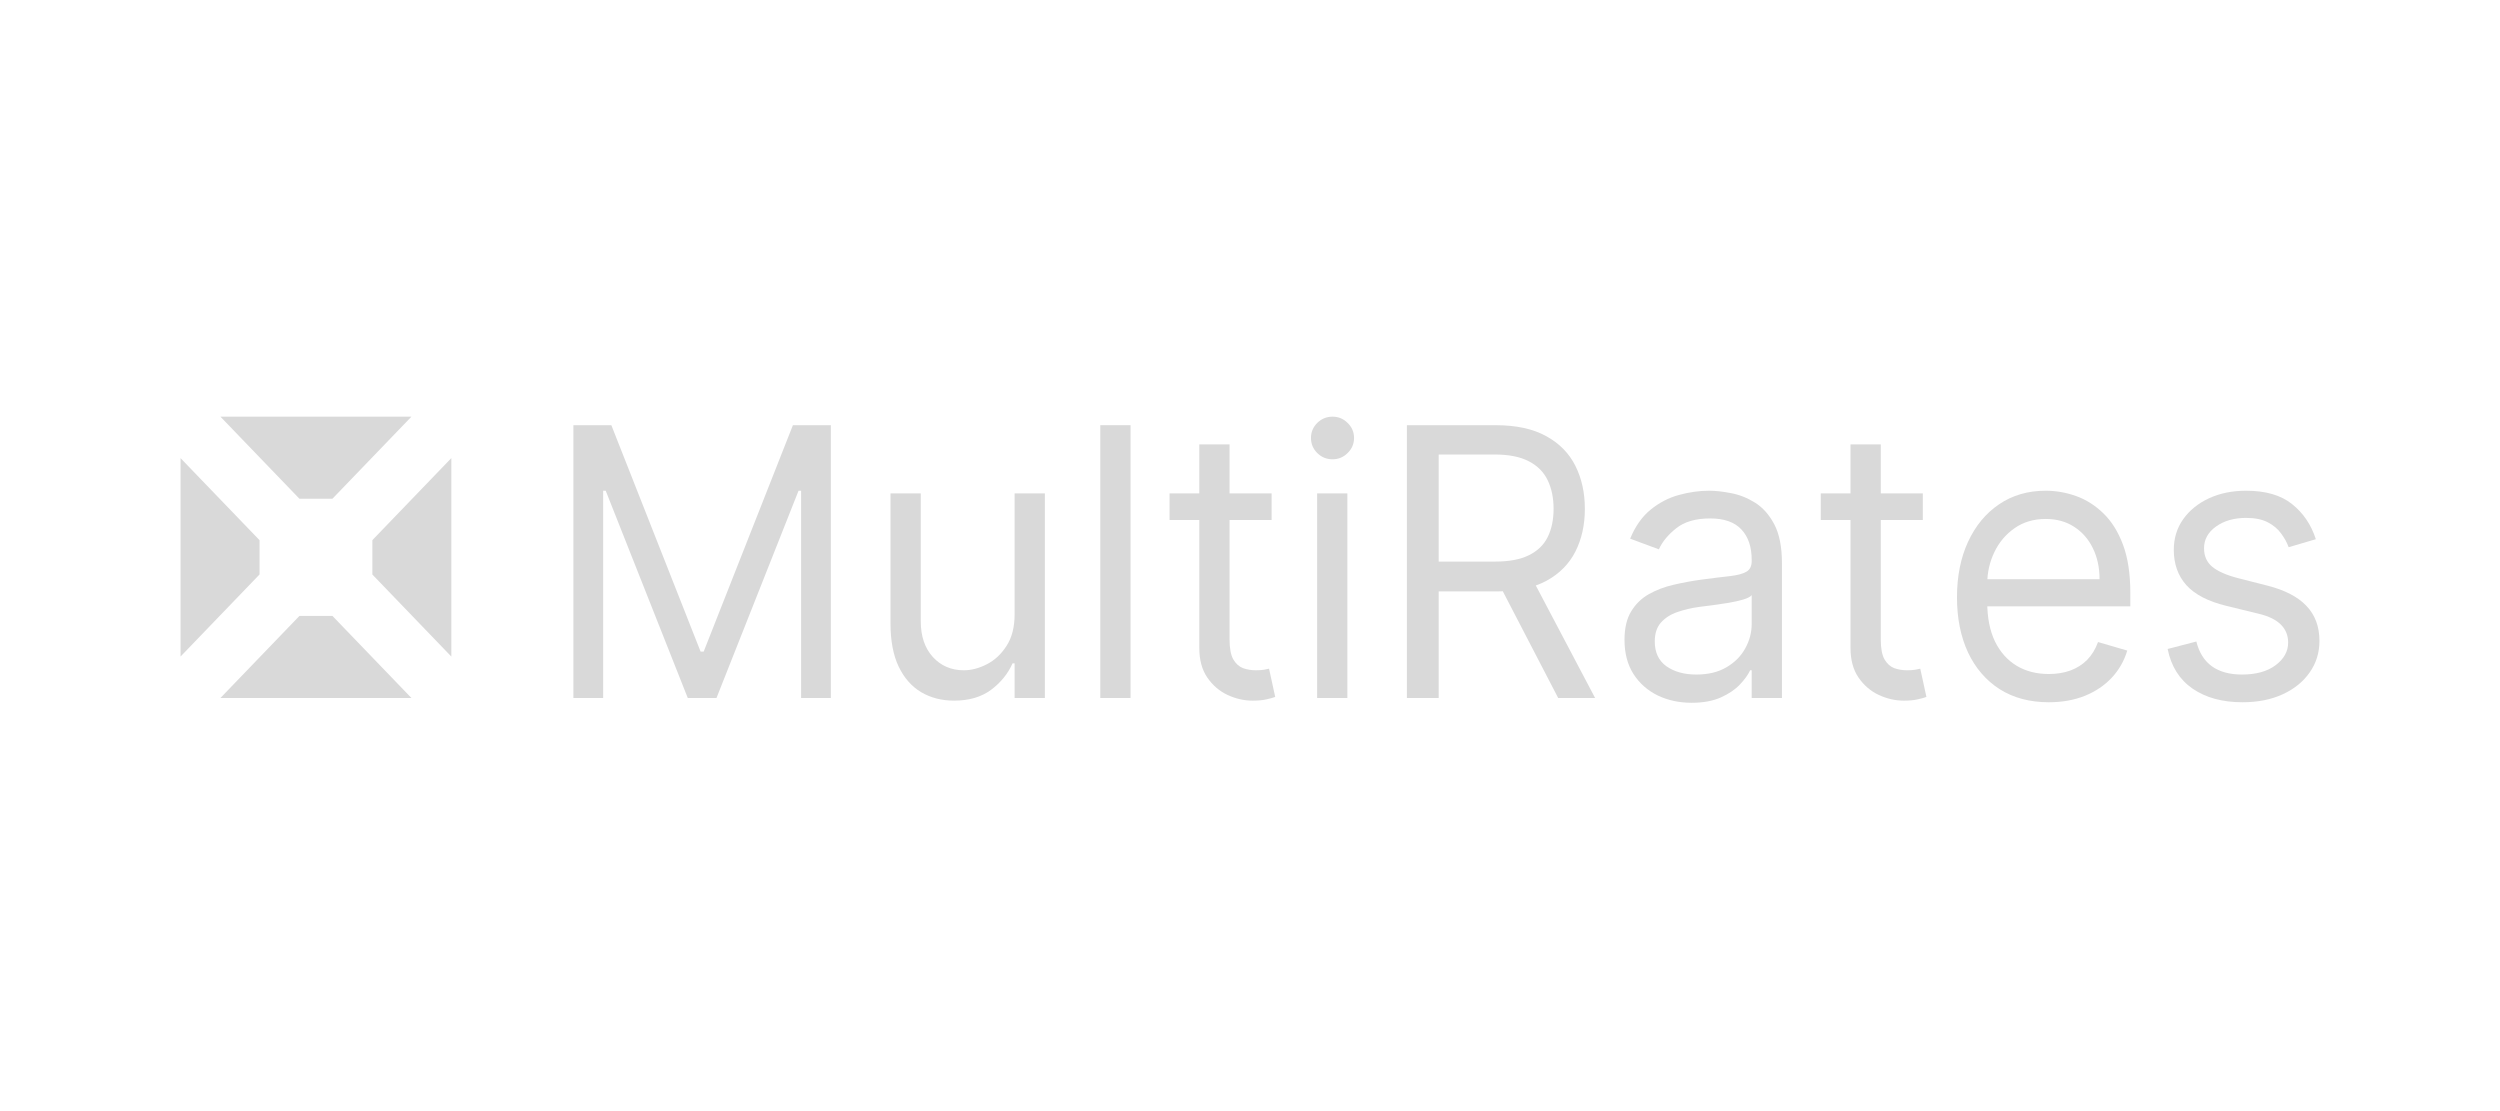 <?xml version="1.0" encoding="UTF-8"?> <svg xmlns="http://www.w3.org/2000/svg" width="180" height="80" viewBox="0 0 180 80" fill="none"><path fill-rule="evenodd" clip-rule="evenodd" d="M13 32.986L18.687 38.894V41.361L13 47.27V32.986ZM15.87 30L21.556 35.907H23.937L29.623 30H15.87ZM32.494 30L32.496 30.002V30H32.494ZM32.496 32.983L26.811 38.889V41.366L32.496 47.273V32.983ZM29.622 50.255L23.936 44.347H21.558L15.871 50.255H29.622Z" fill="#D9D9D9"></path><path d="M41.285 30.614H44.017L50.443 46.917H50.664L57.089 30.614H59.821V50.255H57.68V35.332H57.495L51.587 50.255H49.519L43.611 35.332H43.427V50.255H41.285V30.614Z" fill="#D9D9D9"></path><path d="M73.052 44.232V35.524H75.231V50.255H73.052V47.761H72.904C72.572 48.509 72.055 49.145 71.353 49.67C70.652 50.188 69.766 50.446 68.695 50.446C67.809 50.446 67.021 50.245 66.332 49.842C65.642 49.433 65.101 48.819 64.707 48.001C64.313 47.176 64.116 46.137 64.116 44.884V35.524H66.295V44.731C66.295 45.805 66.584 46.661 67.162 47.301C67.747 47.94 68.492 48.26 69.396 48.26C69.938 48.26 70.489 48.116 71.049 47.828C71.615 47.541 72.089 47.099 72.47 46.505C72.858 45.91 73.052 45.153 73.052 44.232Z" fill="#D9D9D9"></path><path d="M81.399 30.614V50.255H79.221V30.614H81.399Z" fill="#D9D9D9"></path><path d="M91.556 35.524V37.442H84.208V35.524H91.556ZM86.349 31.995H88.528V46.035C88.528 46.675 88.617 47.154 88.796 47.474C88.98 47.787 89.214 47.998 89.497 48.107C89.786 48.209 90.091 48.26 90.411 48.26C90.651 48.26 90.848 48.247 91.002 48.222C91.156 48.19 91.279 48.164 91.371 48.145L91.815 50.178C91.666 50.236 91.46 50.293 91.196 50.351C90.931 50.415 90.596 50.447 90.189 50.447C89.574 50.447 88.971 50.309 88.38 50.034C87.796 49.759 87.309 49.341 86.922 48.778C86.54 48.215 86.349 47.506 86.349 46.649V31.995Z" fill="#D9D9D9"></path><path d="M94.833 50.255V35.524H97.011V50.255H94.833ZM95.941 33.069C95.516 33.069 95.149 32.919 94.842 32.618C94.541 32.318 94.39 31.956 94.39 31.535C94.39 31.113 94.541 30.751 94.842 30.451C95.149 30.15 95.516 30 95.941 30C96.365 30 96.728 30.15 97.029 30.451C97.338 30.751 97.491 31.113 97.491 31.535C97.491 31.956 97.338 32.318 97.029 32.618C96.728 32.919 96.365 33.069 95.941 33.069Z" fill="#D9D9D9"></path><path d="M101.297 50.255V30.614H107.685C109.162 30.614 110.374 30.876 111.322 31.4C112.269 31.918 112.972 32.631 113.427 33.539C113.882 34.447 114.11 35.479 114.11 36.637C114.11 37.794 113.882 38.82 113.427 39.715C112.972 40.61 112.273 41.313 111.331 41.825C110.389 42.33 109.186 42.583 107.722 42.583H102.552V40.434H107.648C108.658 40.434 109.469 40.281 110.085 39.974C110.706 39.667 111.155 39.232 111.432 38.67C111.716 38.101 111.858 37.423 111.858 36.637C111.858 35.85 111.716 35.163 111.432 34.575C111.149 33.986 110.697 33.532 110.076 33.213C109.454 32.887 108.632 32.724 107.611 32.724H103.586V50.255H101.297ZM110.196 41.432L114.848 50.255H112.189L107.611 41.432H110.196Z" fill="#D9D9D9"></path><path d="M121.802 50.6C120.903 50.6 120.088 50.424 119.355 50.073C118.623 49.715 118.042 49.2 117.61 48.529C117.18 47.851 116.964 47.032 116.964 46.074C116.964 45.23 117.124 44.545 117.444 44.021C117.765 43.49 118.192 43.075 118.727 42.774C119.263 42.474 119.854 42.25 120.5 42.103C121.152 41.95 121.808 41.828 122.466 41.739C123.327 41.624 124.027 41.537 124.562 41.48C125.103 41.416 125.497 41.31 125.743 41.163C125.996 41.016 126.122 40.76 126.122 40.396V40.319C126.122 39.373 125.873 38.638 125.374 38.114C124.882 37.589 124.134 37.327 123.131 37.327C122.091 37.327 121.275 37.564 120.685 38.037C120.094 38.51 119.678 39.015 119.439 39.552L117.371 38.785C117.74 37.89 118.232 37.193 118.847 36.694C119.469 36.189 120.146 35.837 120.878 35.639C121.617 35.435 122.343 35.332 123.057 35.332C123.512 35.332 124.036 35.39 124.626 35.505C125.224 35.614 125.799 35.841 126.353 36.186C126.913 36.531 127.378 37.052 127.747 37.749C128.115 38.446 128.3 39.38 128.3 40.549V50.255H126.122V48.26H126.011C125.863 48.58 125.617 48.922 125.272 49.286C124.927 49.651 124.47 49.961 123.897 50.217C123.324 50.472 122.626 50.6 121.802 50.6ZM122.134 48.567C122.996 48.567 123.722 48.391 124.313 48.039C124.909 47.688 125.359 47.234 125.66 46.678C125.968 46.121 126.122 45.536 126.122 44.923V42.851C126.029 42.966 125.826 43.072 125.513 43.168C125.204 43.257 124.848 43.337 124.441 43.407C124.042 43.471 123.651 43.529 123.27 43.58C122.894 43.625 122.589 43.663 122.356 43.695C121.789 43.772 121.26 43.897 120.768 44.069C120.282 44.235 119.888 44.488 119.586 44.827C119.291 45.159 119.143 45.613 119.143 46.189C119.143 46.975 119.423 47.569 119.983 47.972C120.55 48.369 121.266 48.567 122.134 48.567Z" fill="#D9D9D9"></path><path d="M138.443 35.524V37.442H131.095V35.524H138.443ZM133.236 31.995H135.416V46.035C135.416 46.675 135.504 47.154 135.683 47.474C135.867 47.787 136.102 47.998 136.385 48.107C136.674 48.209 136.978 48.26 137.299 48.26C137.538 48.26 137.735 48.247 137.889 48.222C138.043 48.19 138.166 48.164 138.259 48.145L138.702 50.178C138.554 50.236 138.348 50.293 138.083 50.351C137.818 50.415 137.483 50.447 137.077 50.447C136.462 50.447 135.858 50.309 135.268 50.034C134.683 49.759 134.196 49.341 133.809 48.778C133.427 48.215 133.236 47.506 133.236 46.649V31.995Z" fill="#D9D9D9"></path><path d="M147.513 50.562C146.146 50.562 144.968 50.248 143.977 49.622C142.992 48.989 142.232 48.107 141.697 46.975C141.168 45.837 140.903 44.513 140.903 43.005C140.903 41.496 141.168 40.166 141.697 39.015C142.232 37.858 142.977 36.956 143.931 36.311C144.891 35.658 146.011 35.332 147.291 35.332C148.029 35.332 148.759 35.46 149.479 35.716C150.198 35.972 150.854 36.387 151.445 36.963C152.036 37.532 152.507 38.286 152.858 39.226C153.209 40.166 153.383 41.323 153.383 42.698V43.657H142.454V41.7H151.168C151.168 40.869 151.008 40.127 150.689 39.475C150.374 38.823 149.926 38.309 149.34 37.931C148.762 37.554 148.079 37.365 147.291 37.365C146.423 37.365 145.673 37.589 145.038 38.037C144.411 38.478 143.927 39.053 143.59 39.763C143.251 40.473 143.081 41.234 143.081 42.045V43.35C143.081 44.462 143.266 45.405 143.635 46.179C144.011 46.946 144.531 47.531 145.196 47.934C145.86 48.33 146.632 48.529 147.513 48.529C148.085 48.529 148.602 48.445 149.063 48.279C149.531 48.107 149.935 47.851 150.273 47.512C150.611 47.167 150.873 46.738 151.058 46.227L153.162 46.841C152.941 47.582 152.569 48.234 152.045 48.797C151.523 49.353 150.876 49.788 150.106 50.101C149.337 50.408 148.473 50.562 147.513 50.562Z" fill="#D9D9D9"></path><path d="M166.741 38.823L164.784 39.399C164.661 39.06 164.48 38.73 164.239 38.411C164.006 38.085 163.686 37.816 163.279 37.605C162.873 37.394 162.353 37.289 161.72 37.289C160.851 37.289 160.129 37.496 159.55 37.912C158.978 38.321 158.691 38.842 158.691 39.475C158.691 40.038 158.888 40.482 159.283 40.808C159.677 41.134 160.291 41.406 161.128 41.624L163.234 42.161C164.501 42.48 165.445 42.969 166.067 43.628C166.689 44.28 167 45.121 167 46.15C167 46.994 166.765 47.749 166.298 48.413C165.837 49.078 165.191 49.603 164.36 49.986C163.529 50.37 162.563 50.562 161.461 50.562C160.014 50.562 158.818 50.236 157.87 49.584C156.922 48.931 156.322 47.979 156.07 46.726L158.137 46.189C158.334 46.981 158.707 47.576 159.255 47.972C159.808 48.369 160.532 48.567 161.424 48.567C162.439 48.567 163.246 48.343 163.842 47.896C164.446 47.442 164.747 46.898 164.747 46.265C164.747 45.754 164.575 45.325 164.23 44.98C163.886 44.629 163.356 44.366 162.642 44.194L160.279 43.618C158.981 43.299 158.027 42.803 157.418 42.132C156.814 41.454 156.513 40.607 156.513 39.59C156.513 38.759 156.737 38.024 157.187 37.385C157.642 36.745 158.261 36.243 159.042 35.879C159.83 35.515 160.723 35.332 161.72 35.332C163.123 35.332 164.224 35.652 165.024 36.291C165.83 36.931 166.403 37.775 166.741 38.823Z" fill="#D9D9D9"></path></svg> 